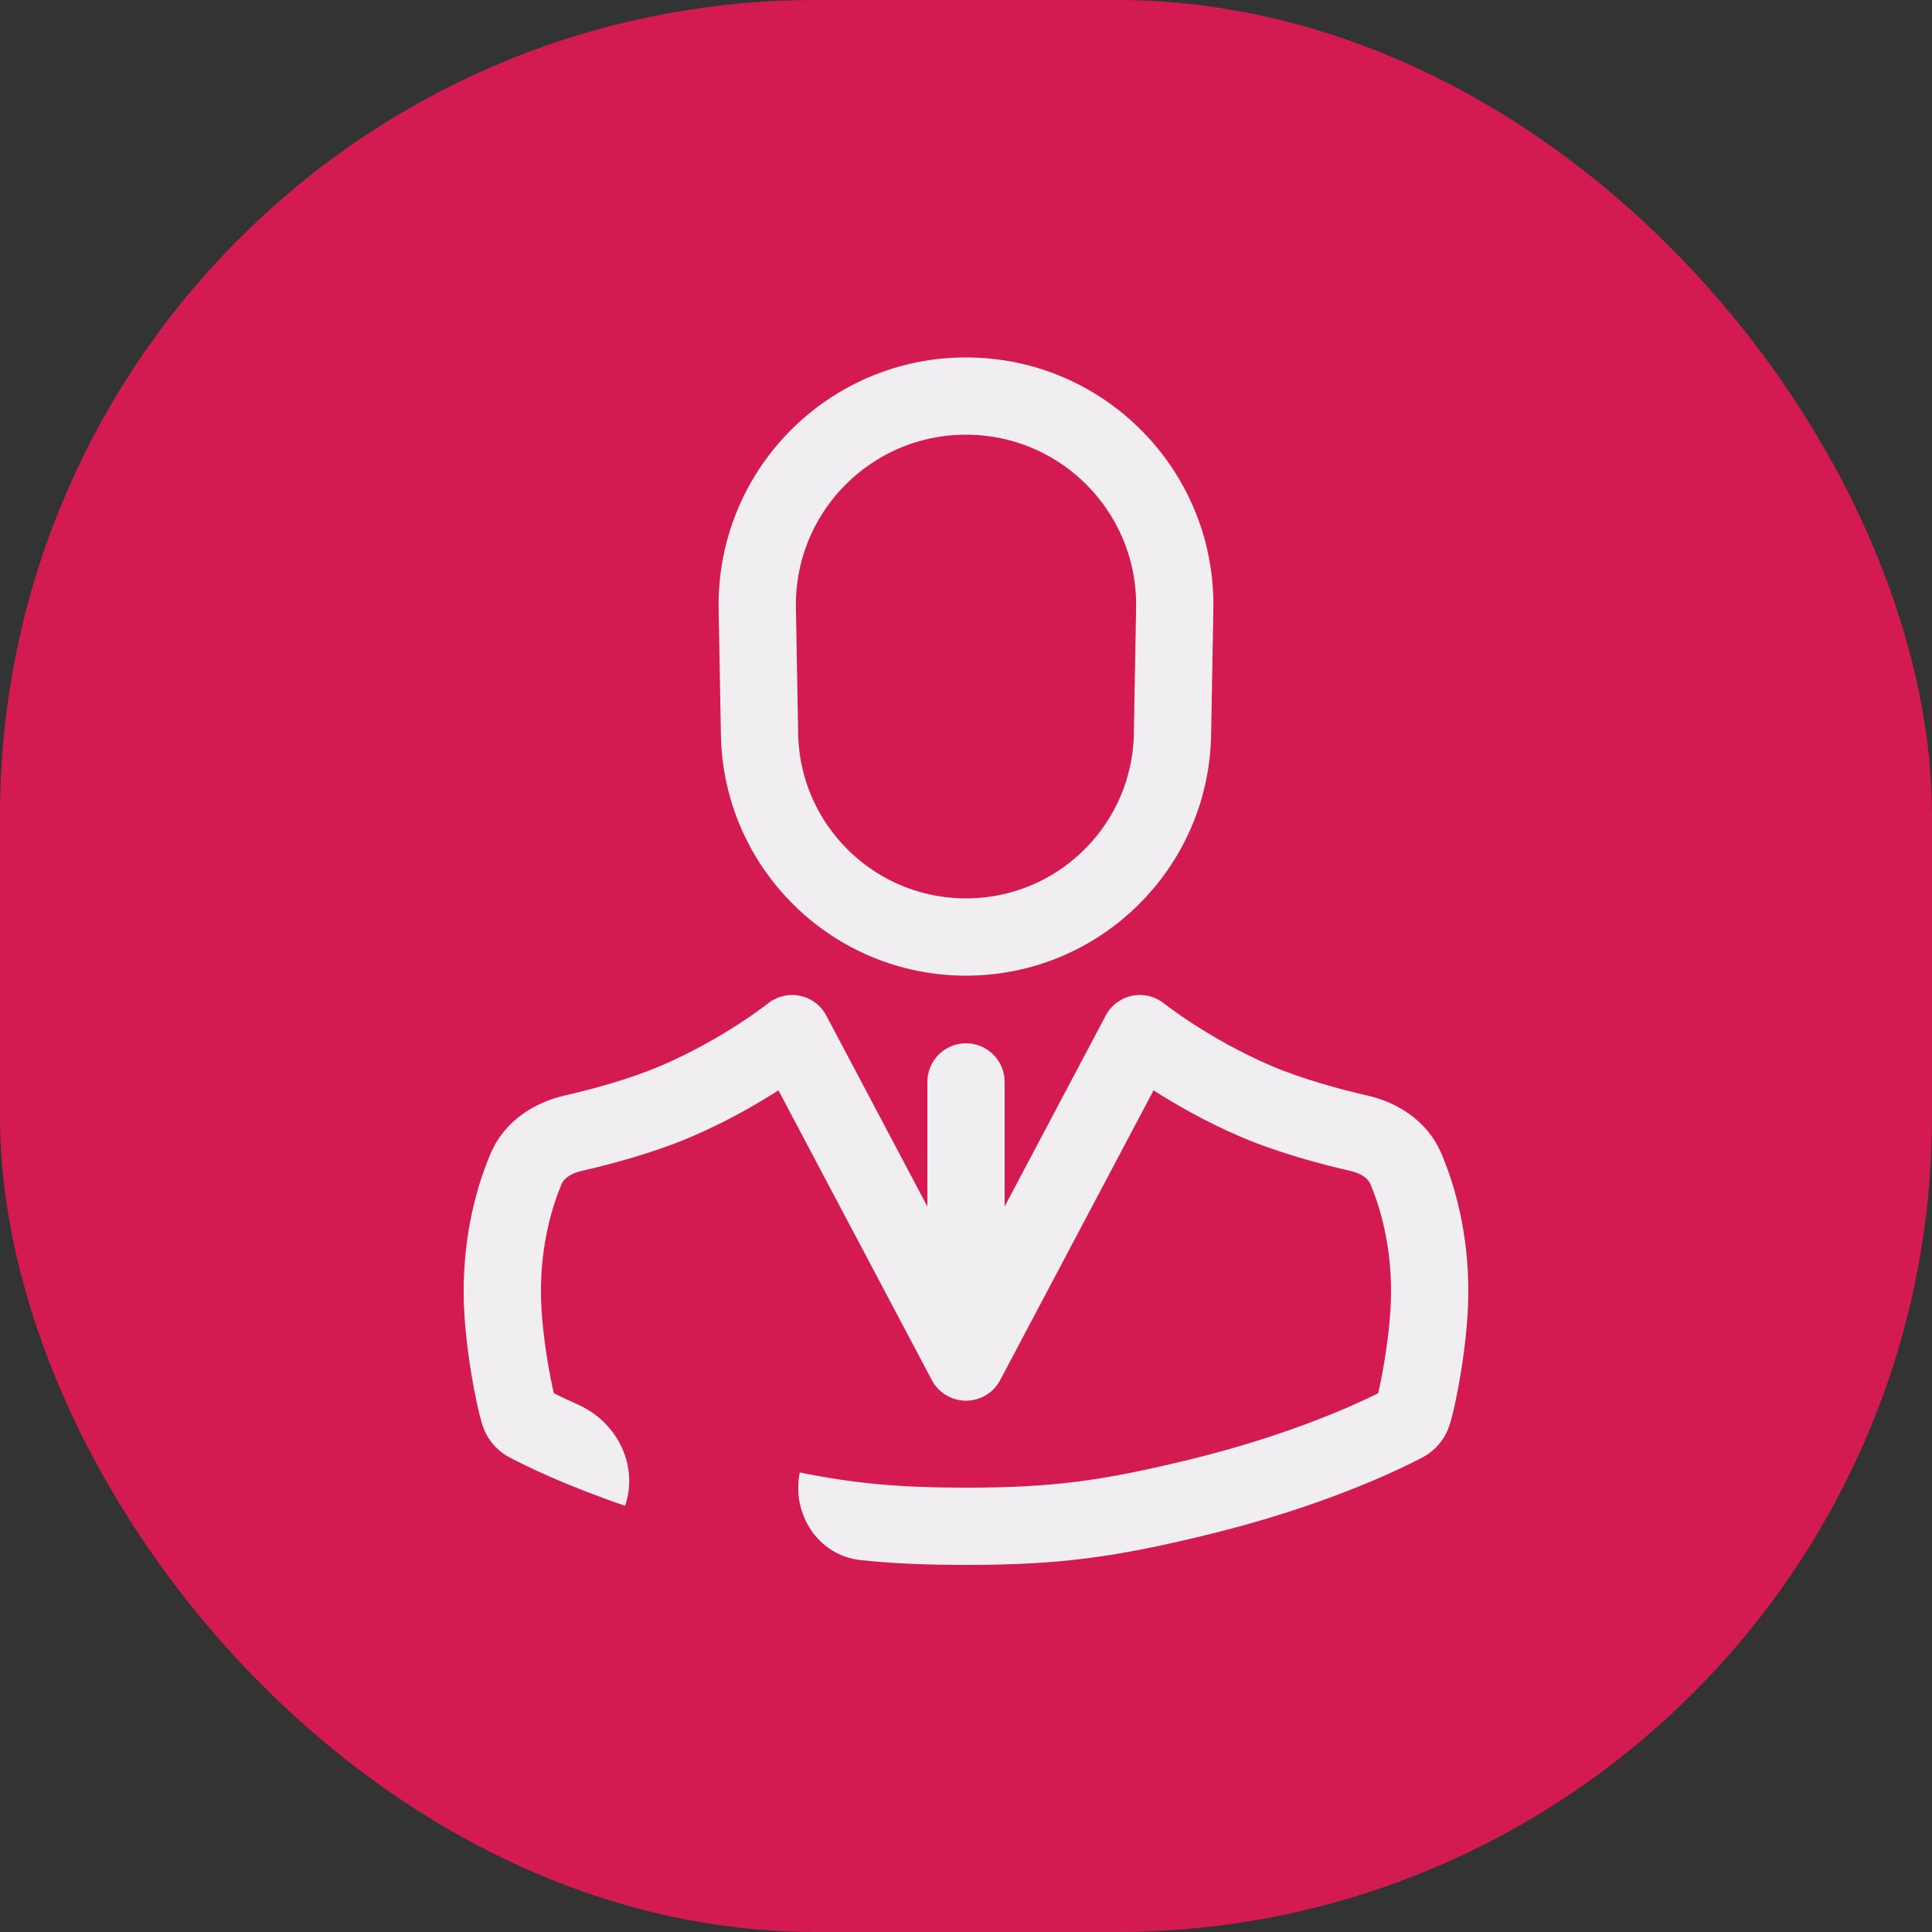 <?xml version="1.0" encoding="UTF-8"?> <svg xmlns="http://www.w3.org/2000/svg" width="90" height="90" viewBox="0 0 90 90" fill="none"><rect x="0" y="0" width="90" height="90" fill="#333333" stroke="none"/><rect width="90" height="90" rx="38" fill="#D31B52"></rect><path d="M35.277 28.348C35.18 22.91 39.562 18.45 45.001 18.45C50.439 18.45 54.821 22.91 54.724 28.348L54.619 34.202C54.526 39.447 50.247 43.65 45.001 43.65C39.754 43.65 35.475 39.447 35.382 34.202L35.277 28.348Z" stroke="#F1EEF2" stroke-width="3.6"></path><path fill-rule="evenodd" clip-rule="evenodd" d="M37.266 46.387C37.791 46.496 38.24 46.834 38.491 47.308L43.2 56.203V50.4C43.2 49.406 44.006 48.6 45 48.6C45.994 48.6 46.8 49.406 46.8 50.4V56.203L51.509 47.308C51.76 46.834 52.209 46.496 52.734 46.387C53.259 46.279 53.805 46.409 54.224 46.744L54.236 46.754C54.248 46.763 54.269 46.779 54.297 46.801C54.355 46.845 54.444 46.912 54.562 46.998C54.798 47.171 55.15 47.419 55.596 47.707C56.493 48.288 57.752 49.021 59.209 49.645C60.687 50.279 62.462 50.751 63.711 51.037C65.027 51.338 66.479 52.16 67.151 53.751C67.744 55.153 68.425 57.406 68.4 60.316C68.389 61.499 68.235 62.811 68.061 63.893C67.891 64.947 67.678 65.928 67.512 66.424C67.298 67.063 66.847 67.584 66.261 67.893C65.204 68.45 61.68 70.173 56.225 71.499C51.976 72.532 49.413 72.9 45 72.9C43.132 72.9 41.589 72.834 40.1 72.677C38.123 72.469 36.863 70.542 37.256 68.593C39.803 69.107 41.858 69.3 45 69.3C49.088 69.3 51.363 68.976 55.375 68.001C59.903 66.9 62.966 65.518 64.199 64.904C64.283 64.55 64.397 63.998 64.506 63.321C64.666 62.331 64.792 61.216 64.8 60.284C64.82 57.959 64.276 56.195 63.835 55.152C63.75 54.95 63.489 54.679 62.908 54.546C61.589 54.245 59.567 53.715 57.791 52.954C56.151 52.252 54.747 51.44 53.738 50.792L46.591 64.292C46.279 64.881 45.667 65.25 45 65.25C44.334 65.25 43.721 64.881 43.409 64.292L36.262 50.792C35.253 51.44 33.849 52.251 32.209 52.954C30.433 53.715 28.411 54.245 27.092 54.546C26.511 54.679 26.25 54.95 26.165 55.152C25.724 56.195 25.18 57.959 25.2 60.284C25.208 61.216 25.334 62.331 25.494 63.321C25.603 63.998 25.717 64.55 25.801 64.904C26.082 65.044 26.46 65.225 26.928 65.433C28.745 66.239 29.761 68.264 29.119 70.145C26.305 69.184 24.456 68.271 23.739 67.893C23.153 67.584 22.702 67.063 22.488 66.424C22.322 65.928 22.109 64.947 21.939 63.893C21.765 62.811 21.611 61.499 21.6 60.316C21.575 57.406 22.256 55.153 22.849 53.751C23.521 52.16 24.973 51.338 26.289 51.037C27.538 50.751 29.312 50.279 30.791 49.645C32.248 49.021 33.507 48.288 34.403 47.707C34.85 47.419 35.202 47.171 35.438 46.998C35.556 46.912 35.645 46.845 35.702 46.801C35.731 46.779 35.752 46.763 35.764 46.754L35.776 46.744L35.777 46.743C36.195 46.409 36.741 46.279 37.266 46.387Z" fill="#F1EEF2"></path></svg> 